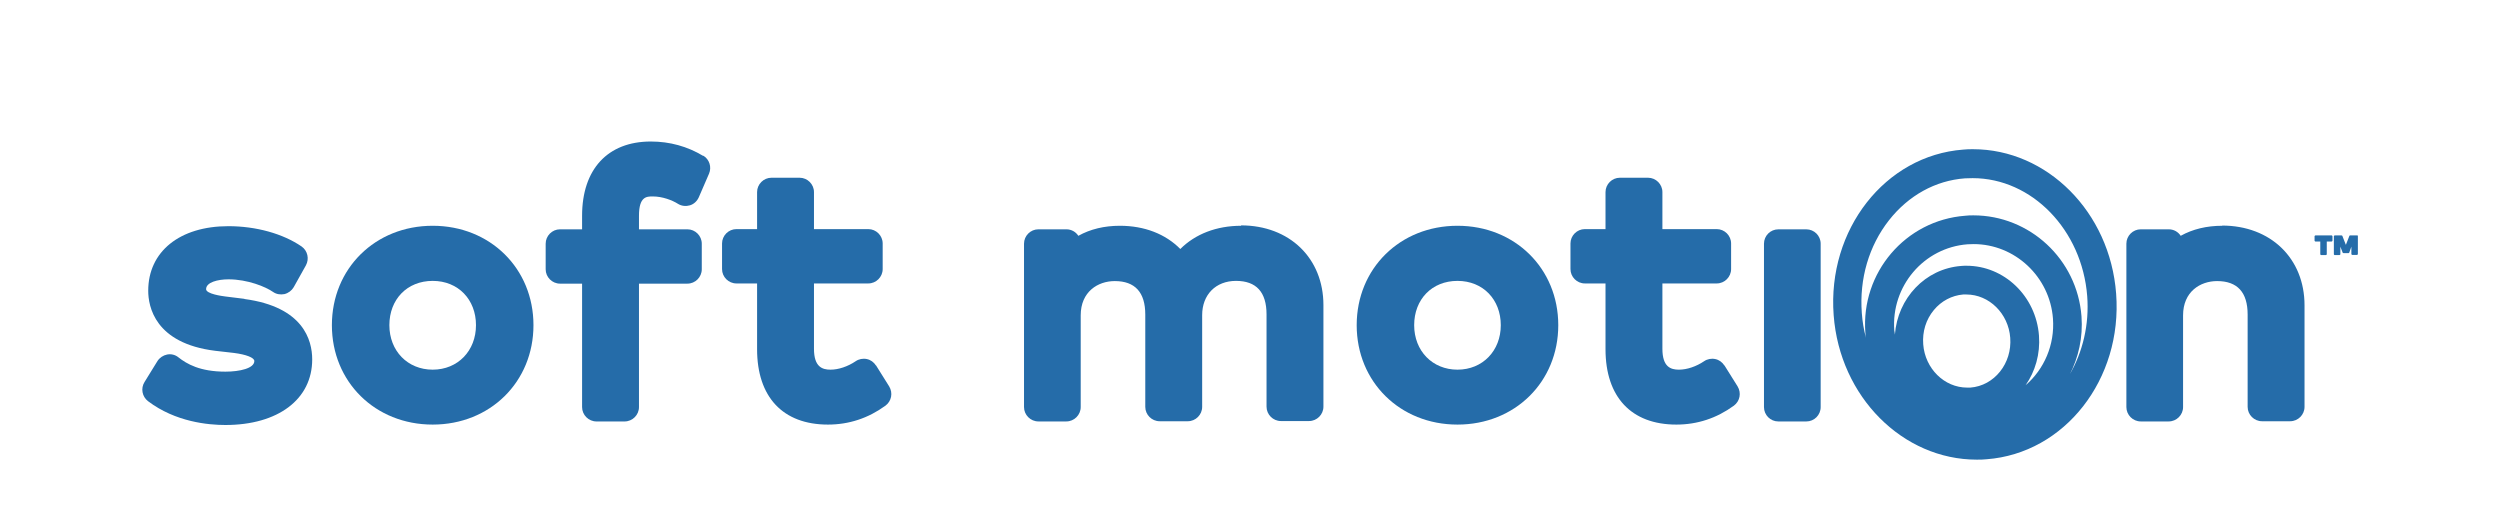 <svg xmlns="http://www.w3.org/2000/svg" fill="none" viewBox="0 0 127 27" height="27" width="127">
<path fill="#256CA9" d="M12.41 15.18L11.44 15.06C11.28 15.04 10.47 14.93 10.47 14.69C10.47 14.34 11.06 14.19 11.61 14.19C12.58 14.19 13.5 14.57 13.87 14.83C14.04 14.95 14.25 14.98 14.45 14.94C14.65 14.89 14.82 14.76 14.92 14.59L15.54 13.48C15.72 13.15 15.63 12.74 15.32 12.52C14.37 11.87 13.01 11.49 11.6 11.49C9.13 11.49 7.53 12.78 7.53 14.77C7.53 15.56 7.86 17.44 10.93 17.82L11.89 17.93C12.51 18.01 12.92 18.17 12.92 18.34C12.92 18.71 12.18 18.88 11.45 18.88C10.16 18.88 9.49 18.49 9.06 18.15C8.9 18.02 8.69 17.97 8.49 18.01C8.29 18.05 8.11 18.17 8 18.34L7.34 19.41C7.14 19.73 7.22 20.15 7.52 20.38C8.92 21.44 10.59 21.59 11.45 21.59C14.13 21.59 15.86 20.28 15.86 18.26C15.86 17.28 15.41 15.59 12.42 15.19L12.41 15.18Z"></path>
<path fill="#256CA9" d="M21.98 11.469C19.06 11.469 16.86 13.639 16.86 16.519C16.86 19.399 19.06 21.569 21.98 21.569C24.9 21.569 27.1 19.399 27.1 16.519C27.1 13.639 24.9 11.469 21.98 11.469ZM21.98 18.779C20.71 18.779 19.78 17.829 19.78 16.519C19.78 15.209 20.68 14.269 21.98 14.269C23.28 14.269 24.18 15.219 24.18 16.519C24.18 17.819 23.26 18.779 21.98 18.779Z"></path>
<path fill="#256CA9" d="M35.72 7.919C34.92 7.439 34.03 7.189 33.06 7.189C30.87 7.189 29.57 8.599 29.57 10.96V11.649H28.45C28.05 11.649 27.72 11.979 27.72 12.38V13.68C27.72 14.079 28.05 14.409 28.45 14.409H29.57V20.68C29.57 21.079 29.9 21.41 30.3 21.41H31.73C32.13 21.41 32.46 21.079 32.46 20.68V14.409H34.92C35.32 14.409 35.65 14.079 35.65 13.68V12.38C35.65 11.979 35.32 11.649 34.92 11.649H32.46V10.96C32.46 9.979 32.85 9.979 33.16 9.979C33.65 9.979 34.15 10.169 34.45 10.36C34.63 10.47 34.85 10.489 35.05 10.43C35.25 10.37 35.41 10.22 35.5 10.02L36.02 8.819C36.16 8.489 36.04 8.099 35.73 7.909L35.72 7.919Z"></path>
<path fill="#256CA9" d="M44.5 18.569C44.39 18.399 44.23 18.279 44.03 18.239C43.84 18.199 43.63 18.239 43.47 18.349C43.07 18.619 42.6 18.779 42.19 18.779C41.78 18.779 41.35 18.649 41.35 17.719V14.399H44.11C44.51 14.399 44.84 14.069 44.84 13.669V12.369C44.84 11.969 44.51 11.639 44.11 11.639H41.35V9.759C41.35 9.359 41.02 9.029 40.62 9.029H39.19C38.79 9.029 38.46 9.359 38.46 9.759V11.639H37.41C37.01 11.639 36.68 11.969 36.68 12.369V13.669C36.68 14.069 37.01 14.399 37.41 14.399H38.46V17.739C38.46 20.169 39.77 21.569 42.06 21.569C43.12 21.569 44.1 21.249 44.98 20.609C45.29 20.379 45.37 19.959 45.17 19.629L44.5 18.559V18.569Z"></path>
<path fill="#256CA9" d="M63.05 11.469C61.8 11.469 60.72 11.889 59.96 12.649C59.21 11.889 58.14 11.469 56.89 11.469C56.1 11.469 55.39 11.639 54.78 11.979C54.65 11.779 54.43 11.649 54.17 11.649H52.75C52.35 11.649 52.02 11.979 52.02 12.379V20.679C52.02 21.079 52.35 21.409 52.75 21.409H54.17C54.57 21.409 54.9 21.079 54.9 20.679V16.019C54.9 14.819 55.77 14.279 56.63 14.279C57.66 14.279 58.18 14.849 58.18 15.979V20.669C58.18 21.069 58.51 21.399 58.91 21.399H60.34C60.74 21.399 61.07 21.069 61.07 20.669V16.009C61.07 14.969 61.76 14.269 62.79 14.269C63.82 14.269 64.34 14.839 64.34 15.969V20.659C64.34 21.059 64.67 21.389 65.07 21.389H66.5C66.9 21.389 67.23 21.059 67.23 20.659V15.499C67.23 13.119 65.51 11.449 63.04 11.449L63.05 11.469Z"></path>
<path fill="#256CA9" d="M74.04 11.469C71.12 11.469 68.92 13.639 68.92 16.519C68.92 19.399 71.12 21.569 74.04 21.569C76.96 21.569 79.16 19.399 79.16 16.519C79.16 13.639 76.96 11.469 74.04 11.469ZM74.04 18.779C72.77 18.779 71.84 17.829 71.84 16.519C71.84 15.209 72.74 14.269 74.04 14.269C75.34 14.269 76.24 15.219 76.24 16.519C76.24 17.819 75.32 18.779 74.04 18.779Z"></path>
<path fill="#256CA9" d="M87.6 18.569C87.49 18.399 87.33 18.279 87.13 18.239C86.94 18.199 86.73 18.239 86.57 18.349C86.17 18.619 85.7 18.779 85.29 18.779C84.88 18.779 84.45 18.649 84.45 17.719V14.399H87.21C87.61 14.399 87.94 14.069 87.94 13.669V12.369C87.94 11.969 87.61 11.639 87.21 11.639H84.45V9.759C84.45 9.359 84.12 9.029 83.72 9.029H82.29C81.89 9.029 81.56 9.359 81.56 9.759V11.639H80.51C80.11 11.639 79.78 11.969 79.78 12.369V13.669C79.78 14.069 80.11 14.399 80.51 14.399H81.56V17.739C81.56 20.169 82.87 21.569 85.16 21.569C86.22 21.569 87.2 21.249 88.08 20.609C88.39 20.379 88.47 19.959 88.27 19.629L87.6 18.559V18.569Z"></path>
<path fill="#256CA9" d="M91.76 11.65H90.34C89.937 11.65 89.61 11.977 89.61 12.38V20.68C89.61 21.084 89.937 21.41 90.34 21.41H91.76C92.163 21.41 92.49 21.084 92.49 20.68V12.38C92.49 11.977 92.163 11.65 91.76 11.65Z"></path>
<path fill="#256CA9" d="M112.89 11.469C112.1 11.469 111.39 11.639 110.78 11.979C110.65 11.779 110.43 11.649 110.17 11.649H108.75C108.35 11.649 108.02 11.979 108.02 12.379V20.679C108.02 21.079 108.35 21.409 108.75 21.409H110.17C110.57 21.409 110.9 21.079 110.9 20.679V16.019C110.9 14.819 111.77 14.279 112.63 14.279C113.66 14.279 114.18 14.849 114.18 15.979V20.669C114.18 21.069 114.51 21.399 114.91 21.399H116.34C116.74 21.399 117.07 21.069 117.07 20.669V15.509C117.07 13.129 115.35 11.459 112.88 11.459L112.89 11.469Z"></path>
<path fill="#256CA9" d="M107.5 14.92C107.19 10.76 103.98 7.58 100.23 7.58C100.06 7.58 99.9 7.58 99.73 7.6C95.77 7.9 92.82 11.66 93.15 16.01C93.46 20.17 96.67 23.35 100.42 23.35C100.59 23.35 100.75 23.35 100.92 23.33C104.88 23.03 107.83 19.27 107.5 14.92ZM100.09 19.69C100.04 19.69 99.98 19.69 99.93 19.69C98.77 19.69 97.79 18.72 97.7 17.49C97.65 16.85 97.84 16.23 98.24 15.75C98.62 15.29 99.15 15.01 99.73 14.96C99.78 14.96 99.84 14.96 99.89 14.96C101.05 14.96 102.03 15.93 102.12 17.16C102.22 18.46 101.31 19.6 100.09 19.69ZM102.9 19.57C103.39 18.87 103.65 17.98 103.58 17.05C103.43 15.04 101.81 13.5 99.9 13.5C99.81 13.5 99.72 13.5 99.63 13.51C97.8 13.65 96.4 15.15 96.26 17C96.26 16.93 96.24 16.86 96.23 16.79C96.06 14.54 97.73 12.58 99.95 12.41C100.05 12.41 100.16 12.4 100.26 12.4C102.36 12.4 104.13 14.06 104.29 16.18C104.39 17.52 103.84 18.76 102.9 19.57ZM105.13 19.05C105.59 18.16 105.82 17.14 105.74 16.07C105.52 13.16 103.1 10.94 100.25 10.94C100.11 10.94 99.97 10.94 99.83 10.96C96.8 11.19 94.53 13.85 94.76 16.9C94.76 16.99 94.78 17.07 94.79 17.16C94.68 16.75 94.61 16.33 94.58 15.9C94.45 14.16 94.94 12.49 95.96 11.19C96.95 9.93 98.32 9.17 99.82 9.06C99.95 9.06 100.08 9.05 100.21 9.05C103.22 9.05 105.77 11.68 106.03 15.04C106.14 16.48 105.81 17.88 105.12 19.06L105.13 19.05Z"></path>
<path fill="#256CA9" d="M118.45 11.959H117.62C117.62 11.959 117.58 11.979 117.58 11.999V12.229C117.58 12.229 117.6 12.269 117.62 12.269H117.87V12.919C117.87 12.919 117.89 12.959 117.91 12.959H118.16C118.16 12.959 118.2 12.939 118.2 12.919V12.269H118.45C118.45 12.269 118.49 12.249 118.49 12.229V11.999C118.49 11.999 118.47 11.959 118.45 11.959Z"></path>
<path fill="#256CA9" d="M119.74 11.959H119.39C119.39 11.959 119.36 11.959 119.35 11.979L119.17 12.439L118.99 11.979C118.99 11.979 118.97 11.959 118.95 11.959H118.6C118.6 11.959 118.56 11.979 118.56 11.999V12.919C118.56 12.919 118.58 12.959 118.6 12.959H118.85C118.85 12.959 118.89 12.939 118.89 12.919V12.529L119.01 12.839C119.01 12.839 119.03 12.859 119.05 12.859H119.3C119.3 12.859 119.33 12.859 119.34 12.839L119.45 12.529V12.909C119.45 12.909 119.47 12.949 119.49 12.949H119.74C119.74 12.949 119.78 12.929 119.78 12.909V11.989C119.78 11.989 119.76 11.949 119.74 11.949V11.959Z"></path>
</svg>
